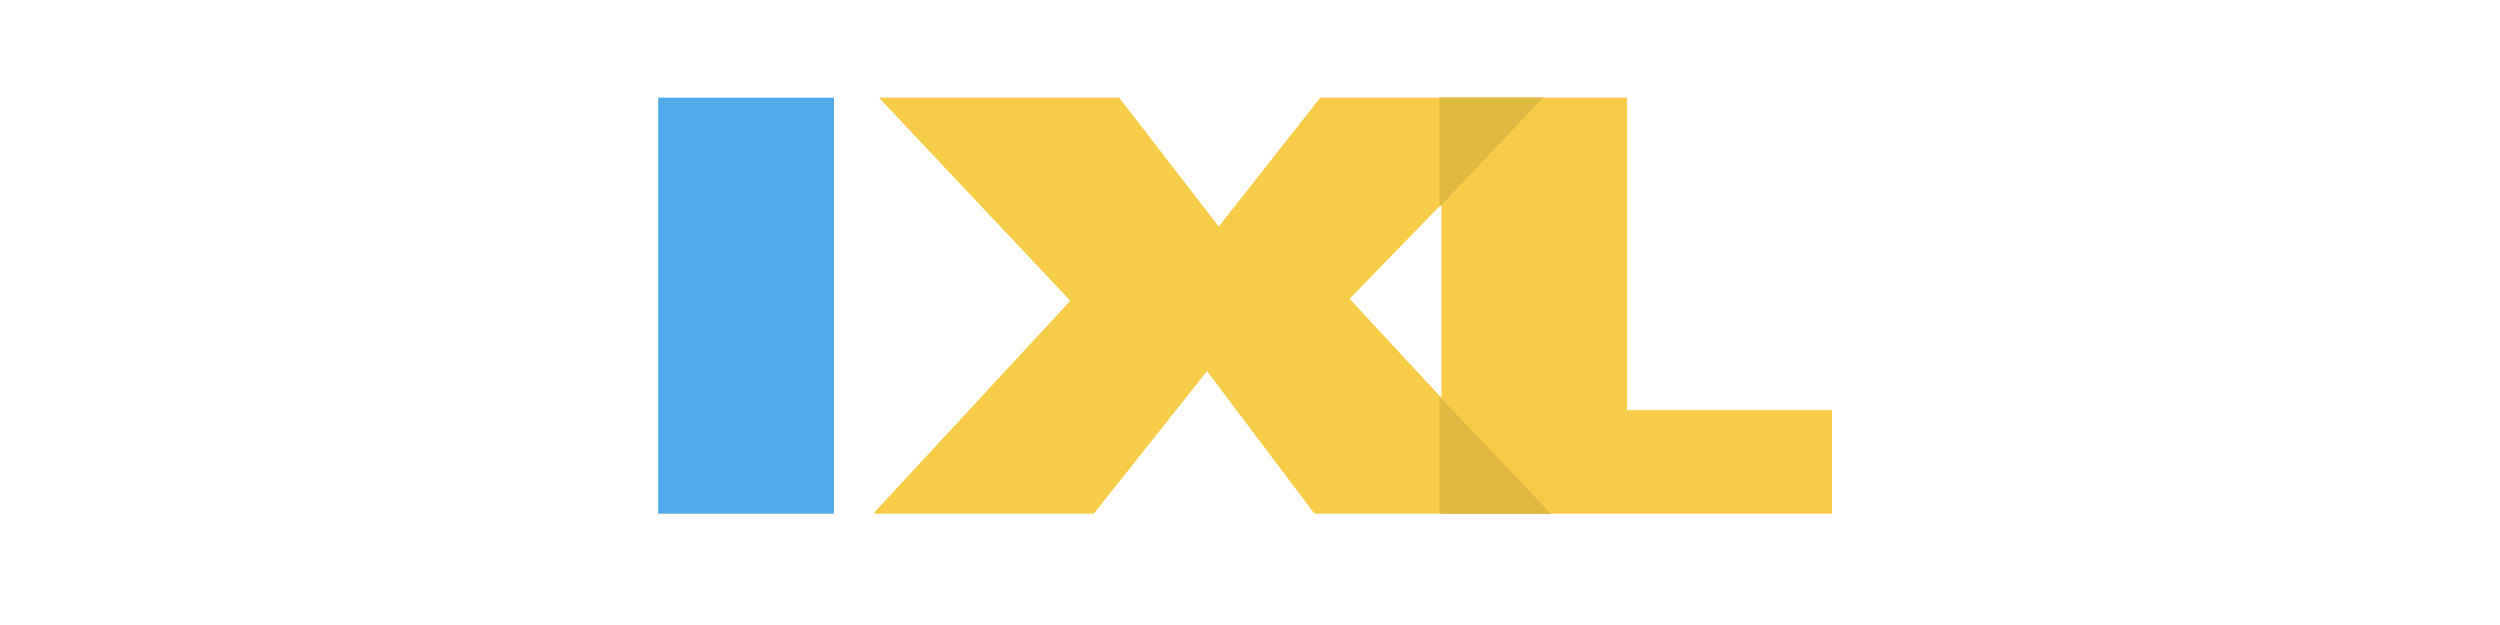 <svg viewBox="0 0 128 32" fill="none" xmlns="http://www.w3.org/2000/svg">
  <path d="M73.8 26.3h20V21H83.3V5h-9.5v21.3Z" fill="#F6CB46"/>
  <path d="M44.8 26.3H56l5.8-7.3 5.5 7.3h12l-10.2-11L79.1 5H67.6l-5.2 6.6L57.3 5H45l9.8 10.4-10 10.8Z" fill="#F6CB46"/>
  <path d="M73.8 26.3h5.6l-5.7-6v6ZM79 5h-5.3v5.6L79 5Z" fill="#DFB940"/>
  <path d="M42.6 5h-8.9v21.3h9V5Z" fill="#4EABE8"/>
</svg>